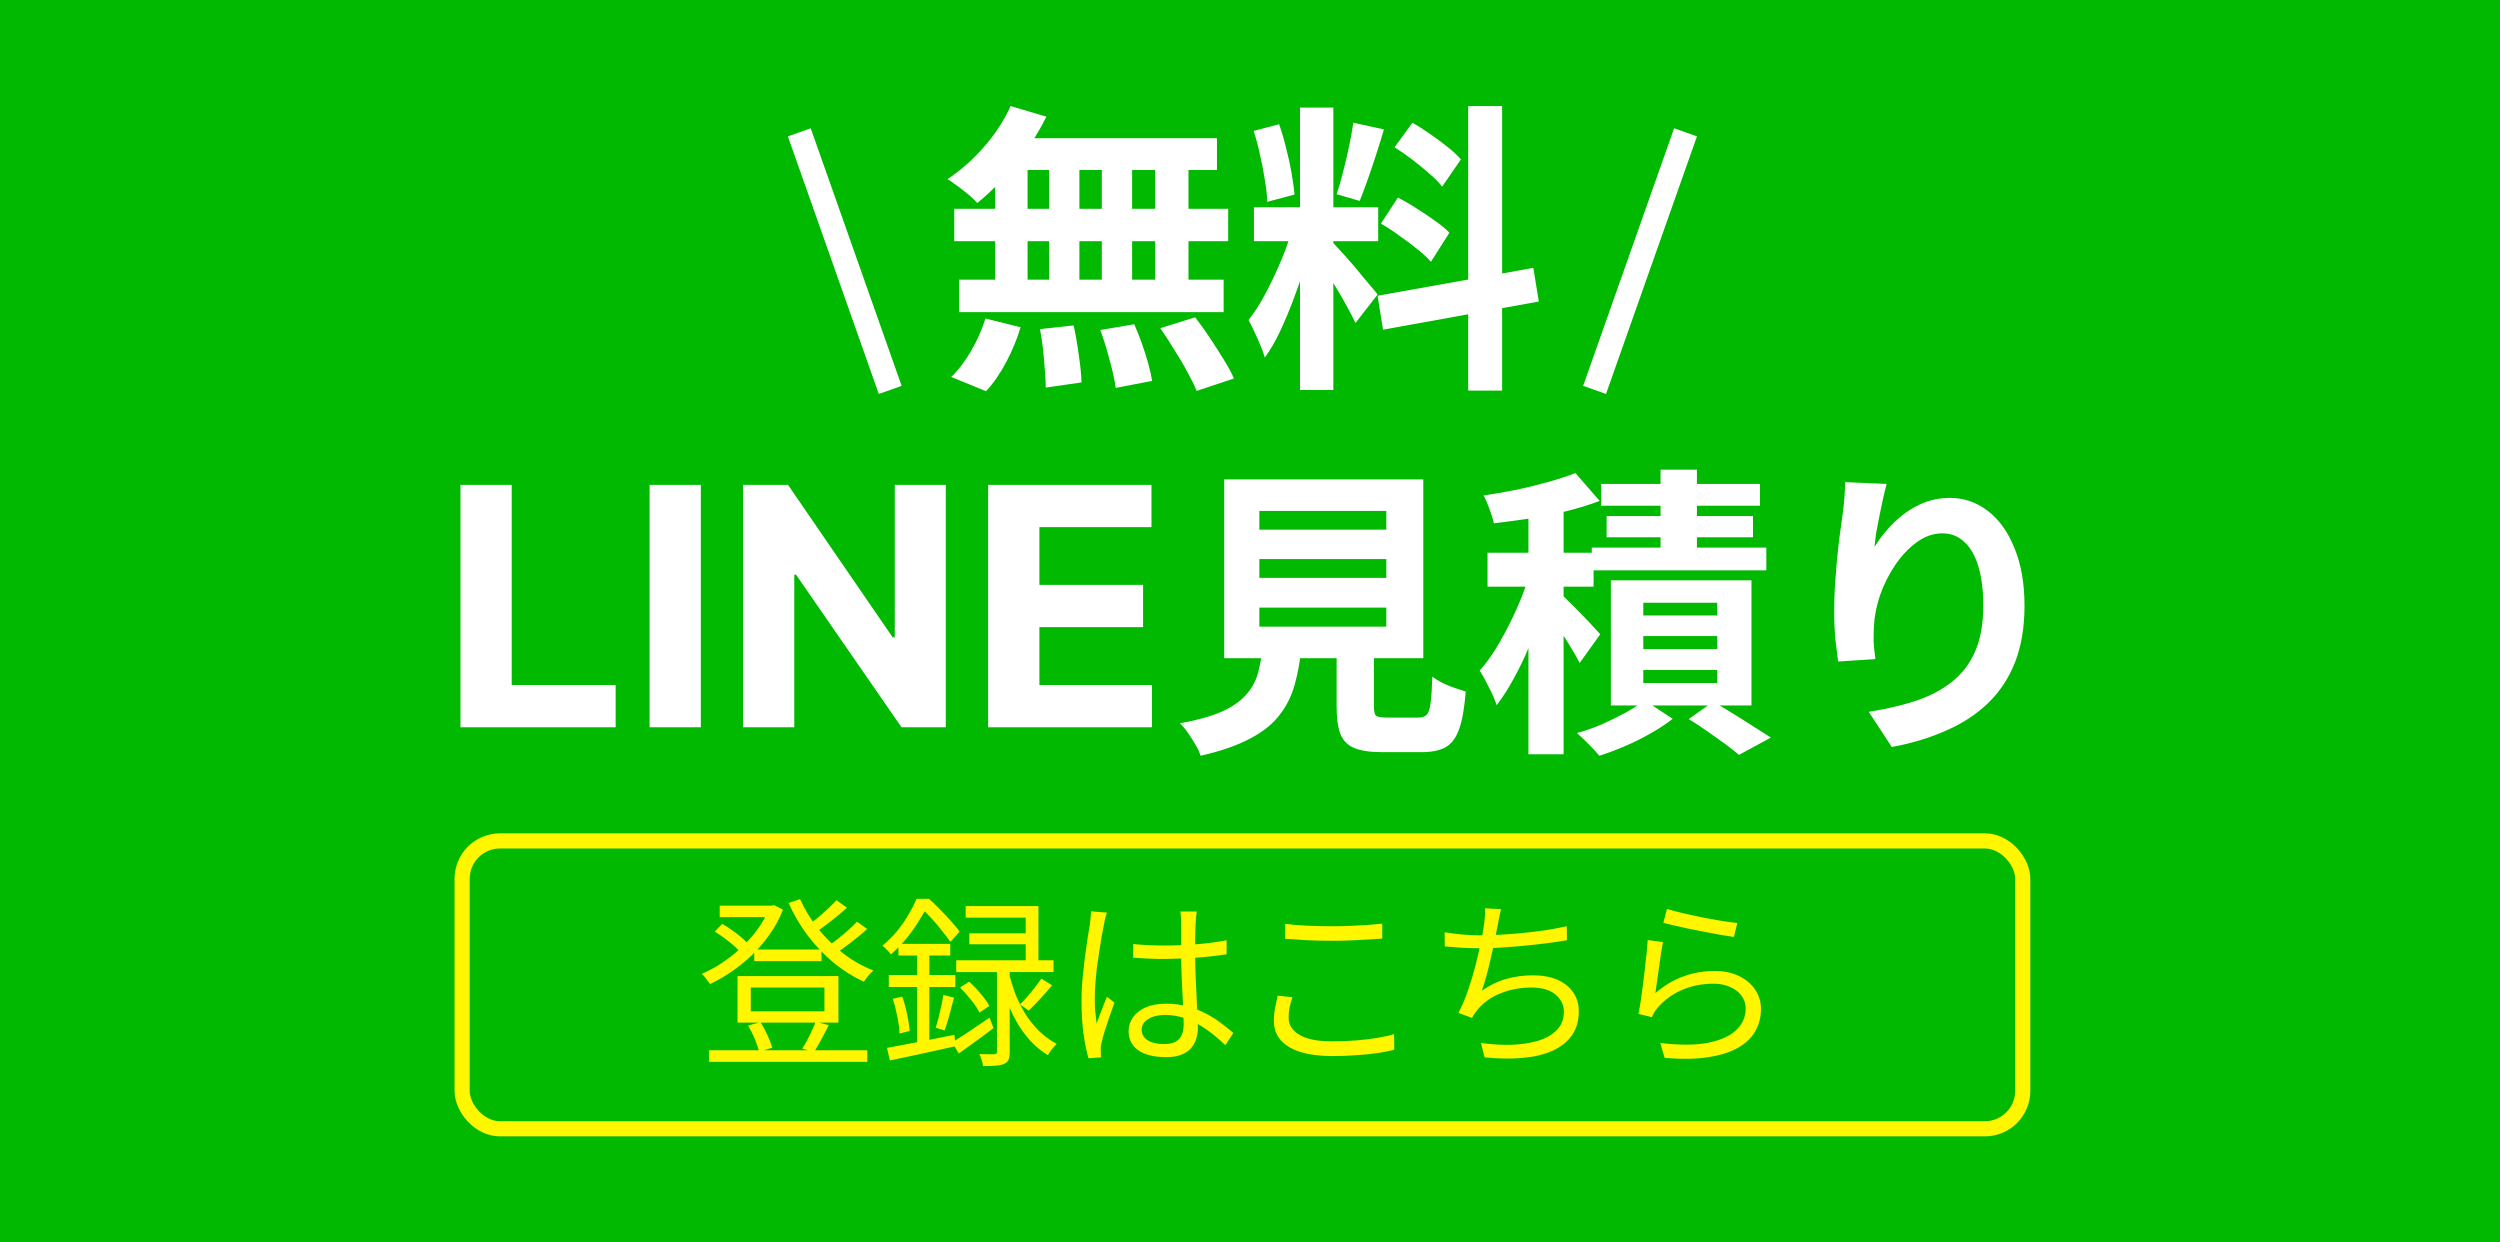<svg width="165" height="82" viewBox="0 0 165 82" fill="none" xmlns="http://www.w3.org/2000/svg">
<rect width="165" height="82" fill="#01B901"/>
<rect x="30.5" y="55.5" width="103" height="19" rx="2.5" stroke="#FFF700"/>
<path d="M49.78 62.668H54.22V63.436H49.78V62.668ZM46.792 69.316H57.244V70.084H46.792V69.316ZM47.5 59.776H51.064V60.532H47.5V59.776ZM50.776 59.776H50.92L51.088 59.74L51.676 60.04C51.452 60.616 51.164 61.152 50.812 61.648C50.468 62.144 50.08 62.6 49.648 63.016C49.216 63.432 48.76 63.804 48.28 64.132C47.808 64.452 47.336 64.724 46.864 64.948C46.8 64.852 46.716 64.736 46.612 64.6C46.508 64.464 46.408 64.356 46.312 64.276C46.752 64.092 47.196 63.852 47.644 63.556C48.092 63.26 48.516 62.924 48.916 62.548C49.324 62.172 49.688 61.764 50.008 61.324C50.328 60.884 50.584 60.424 50.776 59.944V59.776ZM52.804 59.344C53.108 60.024 53.504 60.672 53.992 61.288C54.488 61.904 55.044 62.452 55.66 62.932C56.284 63.412 56.944 63.784 57.64 64.048C57.568 64.112 57.492 64.188 57.412 64.276C57.34 64.356 57.268 64.444 57.196 64.54C57.132 64.628 57.072 64.712 57.016 64.792C56.312 64.472 55.644 64.052 55.012 63.532C54.388 63.012 53.82 62.416 53.308 61.744C52.804 61.072 52.384 60.356 52.048 59.596L52.804 59.344ZM47.176 61.48L47.668 60.976C47.884 61.096 48.1 61.236 48.316 61.396C48.54 61.548 48.744 61.704 48.928 61.864C49.12 62.024 49.272 62.176 49.384 62.32L48.892 62.872C48.716 62.664 48.464 62.428 48.136 62.164C47.808 61.9 47.488 61.672 47.176 61.48ZM55.204 59.416L55.9 59.908C55.588 60.196 55.24 60.488 54.856 60.784C54.48 61.08 54.132 61.336 53.812 61.552L53.26 61.12C53.468 60.968 53.692 60.796 53.932 60.604C54.172 60.404 54.404 60.2 54.628 59.992C54.852 59.784 55.044 59.592 55.204 59.416ZM56.56 60.832L57.232 61.312C56.912 61.608 56.552 61.908 56.152 62.212C55.76 62.516 55.4 62.772 55.072 62.98L54.52 62.548C54.736 62.396 54.968 62.224 55.216 62.032C55.472 61.832 55.716 61.628 55.948 61.42C56.188 61.212 56.392 61.016 56.56 60.832ZM49.552 65.176V66.748H54.412V65.176H49.552ZM48.676 64.42H55.336V67.492H48.676V64.42ZM49.372 67.684L50.188 67.468C50.356 67.724 50.512 68.012 50.656 68.332C50.8 68.644 50.904 68.916 50.968 69.148L50.104 69.412C50.048 69.18 49.952 68.9 49.816 68.572C49.68 68.244 49.532 67.948 49.372 67.684ZM53.836 67.432L54.7 67.66C54.54 67.98 54.376 68.296 54.208 68.608C54.04 68.92 53.88 69.192 53.728 69.424L52.948 69.208C53.052 69.048 53.16 68.864 53.272 68.656C53.384 68.448 53.488 68.236 53.584 68.02C53.688 67.796 53.772 67.6 53.836 67.432ZM68.728 64.588L69.436 65.032C69.196 65.328 68.936 65.624 68.656 65.92C68.384 66.216 68.132 66.476 67.9 66.7L67.324 66.292C67.476 66.14 67.636 65.968 67.804 65.776C67.98 65.576 68.148 65.372 68.308 65.164C68.476 64.948 68.616 64.756 68.728 64.588ZM63.364 65.176L63.964 64.792C64.228 65.024 64.484 65.292 64.732 65.596C64.988 65.9 65.176 66.164 65.296 66.388L64.648 66.832C64.536 66.6 64.356 66.328 64.108 66.016C63.86 65.704 63.612 65.424 63.364 65.176ZM63.736 59.8H68.536V63.82H67.696V60.568H63.736V59.8ZM63.976 61.6H68.176V62.32H63.976V61.6ZM63.112 63.376H69.532V64.156H63.112V63.376ZM65.8 63.736H66.64V69.412C66.64 69.636 66.616 69.808 66.568 69.928C66.52 70.056 66.42 70.152 66.268 70.216C66.132 70.28 65.948 70.32 65.716 70.336C65.492 70.352 65.212 70.36 64.876 70.36C64.868 70.248 64.84 70.116 64.792 69.964C64.744 69.812 64.692 69.68 64.636 69.568C64.86 69.576 65.064 69.58 65.248 69.58C65.432 69.58 65.56 69.58 65.632 69.58C65.704 69.572 65.748 69.556 65.764 69.532C65.788 69.508 65.8 69.464 65.8 69.4V63.736ZM62.848 68.788C63.168 68.596 63.544 68.356 63.976 68.068C64.408 67.772 64.852 67.472 65.308 67.168L65.572 67.852C65.188 68.148 64.796 68.44 64.396 68.728C64.004 69.016 63.632 69.284 63.28 69.532L62.848 68.788ZM66.604 64.276C66.7 64.676 66.828 65.096 66.988 65.536C67.156 65.968 67.364 66.396 67.612 66.82C67.868 67.244 68.172 67.636 68.524 67.996C68.876 68.348 69.28 68.648 69.736 68.896C69.68 68.952 69.616 69.024 69.544 69.112C69.472 69.192 69.4 69.28 69.328 69.376C69.264 69.472 69.208 69.56 69.16 69.64C68.704 69.36 68.304 69.028 67.96 68.644C67.616 68.252 67.32 67.836 67.072 67.396C66.832 66.956 66.632 66.52 66.472 66.088C66.312 65.656 66.188 65.256 66.1 64.888L66.604 64.276ZM59.296 62.296H62.716V63.064H59.296V62.296ZM58.66 64.348H63.052V65.14H58.66V64.348ZM58.924 65.92L59.548 65.776C59.676 66.136 59.784 66.528 59.872 66.952C59.96 67.376 60.016 67.74 60.04 68.044L59.368 68.212C59.36 67.9 59.312 67.532 59.224 67.108C59.144 66.684 59.044 66.288 58.924 65.92ZM58.54 69.16C58.916 69.088 59.344 69.008 59.824 68.92C60.312 68.824 60.828 68.724 61.372 68.62C61.916 68.508 62.456 68.4 62.992 68.296L63.064 69.052C62.296 69.22 61.532 69.388 60.772 69.556C60.012 69.724 59.332 69.868 58.732 69.988L58.54 69.16ZM62.26 65.668L62.968 65.848C62.864 66.216 62.76 66.6 62.656 67C62.552 67.392 62.448 67.728 62.344 68.008L61.756 67.828C61.82 67.636 61.884 67.412 61.948 67.156C62.012 66.892 62.072 66.632 62.128 66.376C62.184 66.112 62.228 65.876 62.26 65.668ZM60.532 62.584H61.336V69.124L60.532 69.244V62.584ZM60.496 59.32H60.976V59.512H61.24V59.752C61.008 60.208 60.692 60.732 60.292 61.324C59.892 61.908 59.396 62.464 58.804 62.992C58.756 62.928 58.7 62.86 58.636 62.788C58.572 62.716 58.504 62.648 58.432 62.584C58.36 62.512 58.296 62.456 58.24 62.416C58.608 62.112 58.936 61.784 59.224 61.432C59.512 61.072 59.76 60.712 59.968 60.352C60.184 59.984 60.36 59.64 60.496 59.32ZM60.64 59.32H61.312C61.552 59.536 61.8 59.776 62.056 60.04C62.312 60.296 62.552 60.552 62.776 60.808C63.008 61.056 63.192 61.284 63.328 61.492L62.728 62.164C62.592 61.964 62.416 61.732 62.2 61.468C61.992 61.196 61.768 60.928 61.528 60.664C61.288 60.392 61.052 60.156 60.82 59.956H60.64V59.32ZM74.788 62.308C75.132 62.34 75.468 62.364 75.796 62.38C76.124 62.396 76.468 62.404 76.828 62.404C77.548 62.404 78.264 62.376 78.976 62.32C79.688 62.264 80.348 62.176 80.956 62.056V62.98C80.316 63.084 79.64 63.16 78.928 63.208C78.224 63.256 77.516 63.284 76.804 63.292C76.46 63.292 76.124 63.284 75.796 63.268C75.476 63.252 75.14 63.232 74.788 63.208V62.308ZM78.988 60.16C78.972 60.28 78.956 60.4 78.94 60.52C78.932 60.64 78.924 60.76 78.916 60.88C78.908 61.024 78.9 61.208 78.892 61.432C78.884 61.656 78.88 61.896 78.88 62.152C78.88 62.4 78.88 62.644 78.88 62.884C78.88 63.34 78.888 63.796 78.904 64.252C78.92 64.708 78.94 65.152 78.964 65.584C78.988 66.016 79.008 66.424 79.024 66.808C79.048 67.184 79.06 67.528 79.06 67.84C79.06 68.08 79.024 68.316 78.952 68.548C78.888 68.78 78.776 68.988 78.616 69.172C78.464 69.356 78.252 69.5 77.98 69.604C77.716 69.716 77.384 69.772 76.984 69.772C76.176 69.772 75.556 69.62 75.124 69.316C74.7 69.012 74.488 68.592 74.488 68.056C74.488 67.72 74.584 67.416 74.776 67.144C74.976 66.864 75.256 66.644 75.616 66.484C75.984 66.324 76.432 66.244 76.96 66.244C77.472 66.244 77.94 66.304 78.364 66.424C78.796 66.536 79.192 66.688 79.552 66.88C79.92 67.064 80.256 67.272 80.56 67.504C80.864 67.728 81.144 67.952 81.4 68.176L80.872 68.98C80.456 68.58 80.036 68.232 79.612 67.936C79.196 67.64 78.764 67.408 78.316 67.24C77.868 67.072 77.392 66.988 76.888 66.988C76.432 66.988 76.06 67.08 75.772 67.264C75.492 67.44 75.352 67.672 75.352 67.96C75.352 68.264 75.488 68.5 75.76 68.668C76.032 68.828 76.384 68.908 76.816 68.908C77.16 68.908 77.424 68.852 77.608 68.74C77.8 68.628 77.932 68.476 78.004 68.284C78.084 68.092 78.124 67.864 78.124 67.6C78.124 67.384 78.116 67.092 78.1 66.724C78.084 66.356 78.064 65.956 78.04 65.524C78.016 65.084 77.996 64.636 77.98 64.18C77.964 63.724 77.956 63.296 77.956 62.896C77.956 62.488 77.956 62.104 77.956 61.744C77.956 61.384 77.956 61.1 77.956 60.892C77.956 60.788 77.952 60.668 77.944 60.532C77.936 60.388 77.924 60.264 77.908 60.16H78.988ZM73.06 60.232C73.036 60.296 73.008 60.38 72.976 60.484C72.952 60.58 72.928 60.68 72.904 60.784C72.888 60.888 72.872 60.976 72.856 61.048C72.808 61.272 72.756 61.54 72.7 61.852C72.652 62.156 72.6 62.488 72.544 62.848C72.488 63.2 72.436 63.56 72.388 63.928C72.348 64.288 72.316 64.636 72.292 64.972C72.268 65.308 72.256 65.612 72.256 65.884C72.256 66.172 72.264 66.448 72.28 66.712C72.304 66.976 72.336 67.256 72.376 67.552C72.44 67.368 72.512 67.172 72.592 66.964C72.672 66.756 72.752 66.548 72.832 66.34C72.92 66.132 72.996 65.948 73.06 65.788L73.552 66.172C73.456 66.444 73.348 66.752 73.228 67.096C73.116 67.432 73.008 67.756 72.904 68.068C72.808 68.372 72.74 68.624 72.7 68.824C72.684 68.904 72.668 68.996 72.652 69.1C72.644 69.204 72.644 69.292 72.652 69.364C72.652 69.42 72.652 69.488 72.652 69.568C72.66 69.648 72.668 69.72 72.676 69.784L71.836 69.844C71.716 69.412 71.608 68.876 71.512 68.236C71.424 67.588 71.38 66.86 71.38 66.052C71.38 65.604 71.4 65.14 71.44 64.66C71.488 64.172 71.54 63.696 71.596 63.232C71.66 62.768 71.72 62.344 71.776 61.96C71.84 61.568 71.892 61.248 71.932 61C71.948 60.864 71.964 60.72 71.98 60.568C71.996 60.416 72.004 60.276 72.004 60.148L73.06 60.232ZM84.82 60.976C85.252 61.032 85.736 61.072 86.272 61.096C86.816 61.12 87.388 61.132 87.988 61.132C88.372 61.132 88.756 61.124 89.14 61.108C89.532 61.092 89.904 61.072 90.256 61.048C90.616 61.016 90.94 60.988 91.228 60.964V61.948C90.956 61.964 90.64 61.984 90.28 62.008C89.92 62.032 89.54 62.052 89.14 62.068C88.748 62.084 88.364 62.092 87.988 62.092C87.388 62.092 86.828 62.08 86.308 62.056C85.788 62.024 85.292 61.992 84.82 61.96V60.976ZM85.3 65.812C85.22 66.052 85.156 66.284 85.108 66.508C85.068 66.732 85.048 66.956 85.048 67.18C85.048 67.636 85.284 68.008 85.756 68.296C86.228 68.584 86.944 68.728 87.904 68.728C88.456 68.728 88.988 68.708 89.5 68.668C90.012 68.628 90.48 68.572 90.904 68.5C91.336 68.428 91.704 68.344 92.008 68.248L92.02 69.28C91.732 69.36 91.376 69.432 90.952 69.496C90.536 69.56 90.072 69.608 89.56 69.64C89.048 69.68 88.504 69.7 87.928 69.7C87.12 69.7 86.428 69.612 85.852 69.436C85.276 69.26 84.836 69 84.532 68.656C84.228 68.312 84.076 67.888 84.076 67.384C84.076 67.072 84.104 66.776 84.16 66.496C84.216 66.216 84.272 65.956 84.328 65.716L85.3 65.812ZM99.076 60.004C99.028 60.164 98.988 60.332 98.956 60.508C98.924 60.684 98.892 60.852 98.86 61.012C98.82 61.204 98.772 61.444 98.716 61.732C98.668 62.012 98.604 62.32 98.524 62.656C98.452 62.984 98.376 63.316 98.296 63.652C98.216 63.988 98.132 64.308 98.044 64.612C97.964 64.908 97.88 65.168 97.792 65.392C98.32 65.024 98.856 64.764 99.4 64.612C99.952 64.452 100.544 64.372 101.176 64.372C101.816 64.372 102.36 64.472 102.808 64.672C103.256 64.872 103.6 65.152 103.84 65.512C104.08 65.864 104.2 66.276 104.2 66.748C104.2 67.372 104.048 67.9 103.744 68.332C103.44 68.764 103.012 69.104 102.46 69.352C101.908 69.6 101.252 69.756 100.492 69.82C99.74 69.892 98.904 69.88 97.984 69.784L97.744 68.836C98.44 68.932 99.112 68.972 99.76 68.956C100.416 68.932 101 68.844 101.512 68.692C102.032 68.532 102.444 68.296 102.748 67.984C103.06 67.672 103.216 67.268 103.216 66.772C103.216 66.324 103.032 65.948 102.664 65.644C102.304 65.332 101.772 65.176 101.068 65.176C100.356 65.176 99.688 65.3 99.064 65.548C98.44 65.788 97.928 66.148 97.528 66.628C97.456 66.716 97.388 66.804 97.324 66.892C97.268 66.972 97.212 67.068 97.156 67.18L96.256 66.856C96.488 66.408 96.7 65.908 96.892 65.356C97.084 64.796 97.252 64.232 97.396 63.664C97.54 63.096 97.66 62.576 97.756 62.104C97.852 61.624 97.92 61.236 97.96 60.94C97.984 60.748 98 60.576 98.008 60.424C98.016 60.272 98.016 60.112 98.008 59.944L99.076 60.004ZM95.344 61.528C95.664 61.584 96.032 61.632 96.448 61.672C96.872 61.712 97.264 61.732 97.624 61.732C98.008 61.732 98.436 61.72 98.908 61.696C99.38 61.672 99.872 61.636 100.384 61.588C100.896 61.54 101.408 61.48 101.92 61.408C102.44 61.328 102.936 61.236 103.408 61.132L103.42 62.056C102.996 62.128 102.532 62.196 102.028 62.26C101.532 62.324 101.024 62.38 100.504 62.428C99.984 62.476 99.476 62.516 98.98 62.548C98.492 62.572 98.044 62.584 97.636 62.584C97.228 62.584 96.832 62.572 96.448 62.548C96.072 62.524 95.708 62.496 95.356 62.464L95.344 61.528ZM110.02 59.992C110.276 60.072 110.608 60.16 111.016 60.256C111.432 60.352 111.868 60.448 112.324 60.544C112.788 60.632 113.228 60.712 113.644 60.784C114.06 60.848 114.4 60.892 114.664 60.916L114.436 61.84C114.212 61.808 113.936 61.764 113.608 61.708C113.288 61.652 112.944 61.588 112.576 61.516C112.208 61.444 111.844 61.372 111.484 61.3C111.124 61.22 110.796 61.148 110.5 61.084C110.204 61.012 109.964 60.952 109.78 60.904L110.02 59.992ZM109.756 62.176C109.716 62.384 109.672 62.64 109.624 62.944C109.584 63.24 109.54 63.552 109.492 63.88C109.444 64.208 109.4 64.52 109.36 64.816C109.32 65.112 109.284 65.356 109.252 65.548C109.836 65.044 110.452 64.676 111.1 64.444C111.756 64.204 112.444 64.084 113.164 64.084C113.78 64.084 114.316 64.196 114.772 64.42C115.228 64.636 115.584 64.936 115.84 65.32C116.096 65.696 116.224 66.12 116.224 66.592C116.224 67.128 116.1 67.616 115.852 68.056C115.612 68.488 115.232 68.852 114.712 69.148C114.2 69.444 113.544 69.652 112.744 69.772C111.944 69.9 110.984 69.916 109.864 69.82L109.576 68.836C110.848 68.988 111.9 68.984 112.732 68.824C113.564 68.656 114.184 68.376 114.592 67.984C115.008 67.584 115.216 67.112 115.216 66.568C115.216 66.248 115.124 65.964 114.94 65.716C114.756 65.468 114.504 65.276 114.184 65.14C113.872 64.996 113.512 64.924 113.104 64.924C112.32 64.924 111.608 65.068 110.968 65.356C110.336 65.636 109.808 66.028 109.384 66.532C109.296 66.636 109.224 66.74 109.168 66.844C109.112 66.94 109.064 67.036 109.024 67.132L108.136 66.916C108.184 66.692 108.232 66.424 108.28 66.112C108.328 65.792 108.376 65.452 108.424 65.092C108.472 64.724 108.516 64.356 108.556 63.988C108.604 63.62 108.644 63.268 108.676 62.932C108.708 62.588 108.732 62.292 108.748 62.044L109.756 62.176Z" fill="#FFF600"/>
<path d="M30.391 48V32H33.773V45.211H40.633V48H30.391ZM46.256 32V48H42.873V32H46.256ZM62.422 32V48H59.5L52.539 37.93H52.422V48H49.039V32H52.008L58.914 42.062H59.055V32H62.422ZM65.217 48V32H75.998V34.789H68.6V38.602H75.443V41.391H68.6V45.211H76.029V48H65.217ZM83.117 36.9V38.14H91.497V36.9H83.117ZM83.117 40.1V41.36H91.497V40.1H83.117ZM83.117 33.72V34.96H91.497V33.72H83.117ZM80.797 31.64H93.937V43.44H80.797V31.64ZM88.217 41.84H90.677V46.62C90.677 46.94 90.724 47.147 90.817 47.24C90.924 47.32 91.163 47.36 91.537 47.36C91.617 47.36 91.743 47.36 91.917 47.36C92.103 47.36 92.31 47.36 92.537 47.36C92.763 47.36 92.977 47.36 93.177 47.36C93.377 47.36 93.53 47.36 93.637 47.36C93.864 47.36 94.037 47.3 94.157 47.18C94.277 47.06 94.364 46.807 94.417 46.42C94.47 46.033 94.51 45.447 94.537 44.66C94.71 44.793 94.924 44.927 95.177 45.06C95.444 45.193 95.717 45.307 95.997 45.4C96.29 45.493 96.537 45.573 96.737 45.64C96.657 46.693 96.517 47.507 96.317 48.08C96.117 48.667 95.823 49.073 95.437 49.3C95.05 49.527 94.523 49.64 93.857 49.64C93.75 49.64 93.603 49.64 93.417 49.64C93.243 49.64 93.05 49.64 92.837 49.64C92.624 49.64 92.403 49.64 92.177 49.64C91.963 49.64 91.77 49.64 91.597 49.64C91.424 49.64 91.29 49.64 91.197 49.64C90.41 49.64 89.797 49.547 89.357 49.36C88.93 49.173 88.63 48.86 88.457 48.42C88.297 47.98 88.217 47.387 88.217 46.64V41.84ZM83.337 42.66H85.897C85.817 43.567 85.67 44.4 85.457 45.16C85.257 45.907 84.924 46.58 84.457 47.18C84.004 47.78 83.357 48.3 82.517 48.74C81.677 49.193 80.584 49.573 79.237 49.88C79.17 49.653 79.057 49.407 78.897 49.14C78.75 48.887 78.584 48.627 78.397 48.36C78.224 48.107 78.05 47.9 77.877 47.74C79.037 47.527 79.963 47.267 80.657 46.96C81.35 46.64 81.877 46.273 82.237 45.86C82.61 45.447 82.87 44.98 83.017 44.46C83.163 43.927 83.27 43.327 83.337 42.66ZM100.877 32.88H103.197V49.78H100.877V32.88ZM98.177 36.48H105.177V38.72H98.177V36.48ZM101.077 37.54L102.477 38.14C102.277 38.86 102.044 39.607 101.777 40.38C101.524 41.153 101.237 41.92 100.917 42.68C100.61 43.427 100.27 44.133 99.897 44.8C99.537 45.467 99.163 46.047 98.777 46.54C98.67 46.193 98.504 45.807 98.277 45.38C98.064 44.94 97.857 44.567 97.657 44.26C98.017 43.86 98.364 43.393 98.697 42.86C99.03 42.313 99.35 41.733 99.657 41.12C99.963 40.507 100.237 39.893 100.477 39.28C100.717 38.667 100.917 38.087 101.077 37.54ZM103.977 31.22L105.577 33.06C104.91 33.313 104.177 33.54 103.377 33.74C102.59 33.927 101.784 34.087 100.957 34.22C100.144 34.34 99.357 34.447 98.597 34.54C98.543 34.287 98.45 33.98 98.317 33.62C98.183 33.247 98.05 32.94 97.917 32.7C98.65 32.593 99.383 32.467 100.117 32.32C100.85 32.16 101.55 31.987 102.217 31.8C102.884 31.613 103.47 31.42 103.977 31.22ZM103.017 39.2C103.137 39.293 103.317 39.467 103.557 39.72C103.81 39.96 104.077 40.227 104.357 40.52C104.65 40.813 104.91 41.087 105.137 41.34C105.364 41.58 105.524 41.753 105.617 41.86L104.257 43.76C104.137 43.507 103.977 43.22 103.777 42.9C103.59 42.58 103.384 42.247 103.157 41.9C102.944 41.553 102.73 41.227 102.517 40.92C102.304 40.6 102.117 40.34 101.957 40.14L103.017 39.2ZM109.597 31H111.997V37.4H109.597V31ZM105.677 31.94H116.157V33.38H105.677V31.94ZM106.037 34.06H115.697V35.46H106.037V34.06ZM105.057 36.14H116.577V37.64H105.057V36.14ZM108.457 41.98V42.84H113.337V41.98H108.457ZM108.457 44.22V45.08H113.337V44.22H108.457ZM108.457 39.78V40.62H113.337V39.78H108.457ZM106.317 38.3H115.597V46.56H106.317V38.3ZM111.457 47.46L113.057 46.32C113.497 46.56 113.95 46.827 114.417 47.12C114.897 47.413 115.35 47.7 115.777 47.98C116.204 48.247 116.57 48.48 116.877 48.68L114.777 49.82C114.537 49.62 114.23 49.38 113.857 49.1C113.484 48.833 113.09 48.553 112.677 48.26C112.264 47.967 111.857 47.7 111.457 47.46ZM108.537 46.22L110.397 47.44C109.997 47.76 109.524 48.073 108.977 48.38C108.43 48.7 107.857 48.987 107.257 49.24C106.67 49.493 106.104 49.707 105.557 49.88C105.384 49.667 105.15 49.413 104.857 49.12C104.577 48.84 104.317 48.593 104.077 48.38C104.624 48.233 105.177 48.04 105.737 47.8C106.297 47.547 106.824 47.287 107.317 47.02C107.81 46.74 108.217 46.473 108.537 46.22ZM124.517 31.94C124.45 32.18 124.377 32.48 124.297 32.84C124.217 33.2 124.137 33.58 124.057 33.98C123.977 34.367 123.904 34.747 123.837 35.12C123.784 35.493 123.744 35.82 123.717 36.1C123.957 35.7 124.244 35.313 124.577 34.94C124.91 34.553 125.284 34.207 125.697 33.9C126.124 33.58 126.584 33.327 127.077 33.14C127.584 32.953 128.117 32.86 128.677 32.86C129.61 32.86 130.45 33.147 131.197 33.72C131.944 34.293 132.53 35.113 132.957 36.18C133.397 37.247 133.617 38.513 133.617 39.98C133.617 41.393 133.41 42.633 132.997 43.7C132.584 44.753 131.99 45.653 131.217 46.4C130.444 47.147 129.517 47.753 128.437 48.22C127.37 48.7 126.177 49.06 124.857 49.3L123.337 46.98C124.444 46.807 125.457 46.573 126.377 46.28C127.31 45.973 128.11 45.56 128.777 45.04C129.457 44.52 129.977 43.853 130.337 43.04C130.71 42.213 130.897 41.2 130.897 40C130.897 38.973 130.79 38.107 130.577 37.4C130.364 36.68 130.05 36.133 129.637 35.76C129.237 35.387 128.757 35.2 128.197 35.2C127.61 35.2 127.05 35.393 126.517 35.78C125.984 36.167 125.504 36.673 125.077 37.3C124.664 37.913 124.33 38.58 124.077 39.3C123.837 40.02 123.704 40.713 123.677 41.38C123.664 41.66 123.657 41.967 123.657 42.3C123.67 42.633 123.71 43.033 123.777 43.5L121.317 43.66C121.264 43.273 121.204 42.793 121.137 42.22C121.084 41.633 121.057 41 121.057 40.32C121.057 39.853 121.07 39.353 121.097 38.82C121.137 38.287 121.177 37.747 121.217 37.2C121.27 36.64 121.33 36.08 121.397 35.52C121.477 34.96 121.55 34.427 121.617 33.92C121.67 33.533 121.71 33.153 121.737 32.78C121.764 32.407 121.777 32.087 121.777 31.82L124.517 31.94Z" fill="white"/>
<path d="M66.7 7L69.06 7.7C68.7 8.433 68.273 9.153 67.78 9.86C67.287 10.567 66.753 11.22 66.18 11.82C65.62 12.42 65.06 12.947 64.5 13.4C64.367 13.24 64.18 13.06 63.94 12.86C63.7 12.66 63.453 12.467 63.2 12.28C62.947 12.093 62.727 11.94 62.54 11.82C63.393 11.26 64.193 10.553 64.94 9.7C65.687 8.847 66.273 7.947 66.7 7ZM66.54 9.12H80.32V11.22H65.96L66.54 9.12ZM62.98 13.78H81.06V15.92H62.98V13.78ZM63.3 18.46H80.76V20.6H63.3V18.46ZM69.24 9.86H71.24V19.58H69.24V9.86ZM65.68 9.86H67.82V19.6H65.68V9.86ZM72.72 9.86H74.72V19.6H72.72V9.86ZM76.24 9.86H78.44V19.6H76.24V9.86ZM68.64 21.72L70.86 21.48C70.993 22.08 71.107 22.733 71.2 23.44C71.307 24.147 71.367 24.747 71.38 25.24L69.02 25.58C69.02 25.26 69 24.88 68.96 24.44C68.933 24 68.893 23.54 68.84 23.06C68.787 22.58 68.72 22.133 68.64 21.72ZM72.62 21.78L74.86 21.4C75.033 21.787 75.2 22.207 75.36 22.66C75.52 23.113 75.66 23.553 75.78 23.98C75.9 24.407 75.987 24.793 76.04 25.14L73.64 25.6C73.573 25.107 73.44 24.5 73.24 23.78C73.053 23.06 72.847 22.393 72.62 21.78ZM76.58 21.66L78.88 20.94C79.2 21.353 79.52 21.8 79.84 22.28C80.16 22.76 80.467 23.24 80.76 23.72C81.053 24.187 81.28 24.607 81.44 24.98L78.98 25.8C78.833 25.44 78.627 25.02 78.36 24.54C78.107 24.06 77.82 23.573 77.5 23.08C77.193 22.573 76.887 22.1 76.58 21.66ZM65.04 21.02L67.36 21.6C67.133 22.36 66.82 23.12 66.42 23.88C66.02 24.64 65.573 25.287 65.08 25.82L62.78 24.88C63.233 24.453 63.667 23.887 64.08 23.18C64.493 22.473 64.813 21.753 65.04 21.02ZM85.8 7.1H88V25.74H85.8V7.1ZM82.76 13.68H90.96V15.92H82.76V13.68ZM85.36 14.86L86.7 15.52C86.527 16.187 86.327 16.893 86.1 17.64C85.873 18.373 85.62 19.107 85.34 19.84C85.06 20.573 84.767 21.267 84.46 21.92C84.153 22.56 83.827 23.12 83.48 23.6C83.413 23.347 83.313 23.073 83.18 22.78C83.06 22.473 82.927 22.173 82.78 21.88C82.647 21.587 82.52 21.333 82.4 21.12C82.8 20.627 83.187 20.02 83.56 19.3C83.947 18.567 84.3 17.813 84.62 17.04C84.94 16.253 85.187 15.527 85.36 14.86ZM87.98 16.02C88.087 16.127 88.24 16.293 88.44 16.52C88.653 16.747 88.887 17.007 89.14 17.3C89.393 17.58 89.633 17.867 89.86 18.16C90.1 18.44 90.313 18.693 90.5 18.92C90.7 19.147 90.84 19.32 90.92 19.44L89.46 21.32C89.327 21.027 89.153 20.687 88.94 20.3C88.727 19.9 88.493 19.493 88.24 19.08C87.987 18.653 87.74 18.253 87.5 17.88C87.26 17.507 87.053 17.2 86.88 16.96L87.98 16.02ZM82.74 8.64L84.42 8.2C84.593 8.68 84.747 9.2 84.88 9.76C85.027 10.32 85.147 10.867 85.24 11.4C85.333 11.933 85.4 12.413 85.44 12.84L83.64 13.32C83.627 12.893 83.573 12.413 83.48 11.88C83.4 11.333 83.293 10.78 83.16 10.22C83.04 9.647 82.9 9.12 82.74 8.64ZM89.32 8.1L91.34 8.54C91.18 9.087 91.007 9.647 90.82 10.22C90.633 10.793 90.447 11.347 90.26 11.88C90.073 12.4 89.9 12.86 89.74 13.26L88.22 12.82C88.367 12.393 88.507 11.907 88.64 11.36C88.787 10.8 88.92 10.233 89.04 9.66C89.16 9.087 89.253 8.567 89.32 8.1ZM96.9 7H99.14V25.78H96.9V7ZM90.92 19.52L101.2 17.68L101.56 19.9L91.28 21.76L90.92 19.52ZM92.04 9.72L93.22 8.1C93.593 8.313 93.98 8.56 94.38 8.84C94.793 9.12 95.18 9.407 95.54 9.7C95.913 9.993 96.207 10.267 96.42 10.52L95.18 12.32C94.98 12.053 94.7 11.767 94.34 11.46C93.993 11.153 93.62 10.847 93.22 10.54C92.82 10.233 92.427 9.96 92.04 9.72ZM91.14 14.76L92.26 13.04C92.66 13.24 93.073 13.48 93.5 13.76C93.927 14.027 94.333 14.3 94.72 14.58C95.107 14.847 95.42 15.107 95.66 15.36L94.44 17.28C94.227 17.027 93.933 16.753 93.56 16.46C93.187 16.153 92.787 15.853 92.36 15.56C91.947 15.253 91.54 14.987 91.14 14.76Z" fill="white"/>
<line x1="52.754" y1="8.734" x2="58.754" y2="25.734" stroke="white" stroke-width="1.6"/>
<line y1="-0.8" x2="18.028" y2="-0.8" transform="matrix(-0.333 0.943 0.943 0.333 112 9)" stroke="white" stroke-width="1.6"/>
</svg>
